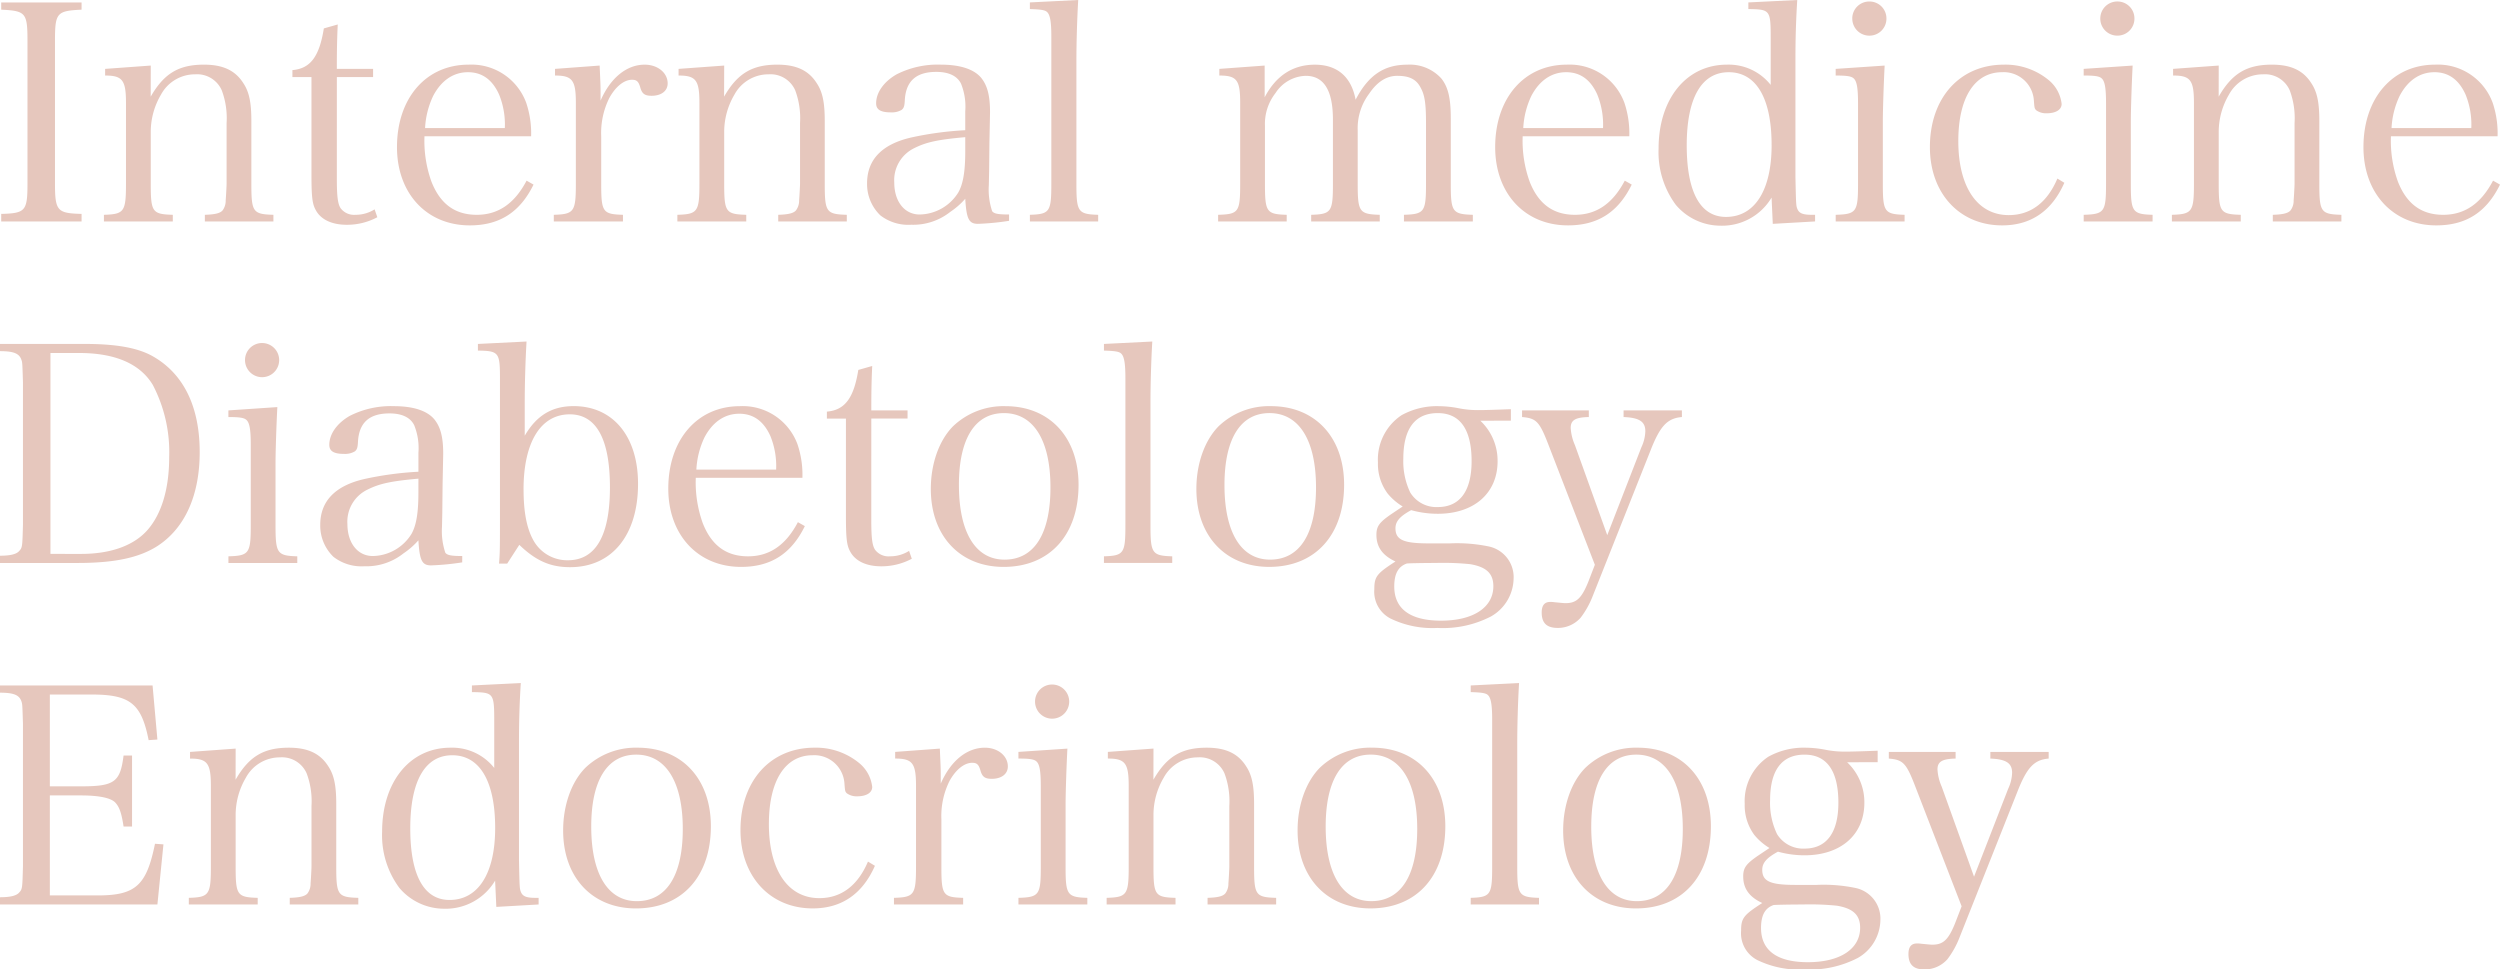 <svg xmlns="http://www.w3.org/2000/svg" width="380.65" height="147.608" viewBox="0 0 380.65 147.608">
  <path id="パス_38" data-name="パス 38" d="M1.978-1.518H14.214v-1.15c-3.726-.092-4.048-.46-4.048-4.692V-29.026c0-4.278.276-4.554,4.048-4.738v-1.1H1.978v1.1c3.726.184,4,.46,4,4.738V-7.36c0,4.232-.276,4.6-4,4.692Zm22.77-23.736-6.946.506v1.012c2.622,0,3.174.69,3.174,4.14V-7.268c0,4.278-.276,4.646-3.358,4.738v1.012H28.106V-2.53c-3.128-.092-3.358-.414-3.358-4.738v-7.958a11.183,11.183,0,0,1,1.564-5.612,5.878,5.878,0,0,1,5.2-3.082,4.1,4.1,0,0,1,4.048,2.438,12.087,12.087,0,0,1,.736,4.968v9.246c0,.322-.092,2.024-.138,2.53A2.472,2.472,0,0,1,35.7-3.22c-.368.46-1.2.644-2.714.69v1.012H43.424V-2.53c-3.128-.092-3.358-.414-3.358-4.738V-16.79c0-2.806-.322-4.416-1.2-5.75-1.242-1.978-3.128-2.852-6.026-2.852-3.818,0-6.072,1.334-8.1,4.876Zm28.336,1.748H58.6v-1.242h-5.52c0-3.036.046-4.784.138-6.762l-2.116.6c-.69,4.324-2.07,6.118-4.784,6.348v1.058h2.9V-8.6c0,3.4.138,4.416.644,5.336.782,1.472,2.484,2.254,4.738,2.254a9.786,9.786,0,0,0,4.646-1.15l-.414-1.2a5.366,5.366,0,0,1-2.9.828A2.56,2.56,0,0,1,53.682-3.5c-.46-.644-.6-1.84-.6-4.554ZM82.662-14.49a14.605,14.605,0,0,0-.736-5.06,8.88,8.88,0,0,0-8.786-5.842c-6.486,0-10.9,5.106-10.9,12.558C62.238-5.8,66.746-.92,73.324-.92c4.508,0,7.636-1.978,9.706-6.21l-1.058-.6c-1.84,3.5-4.324,5.2-7.59,5.2-3.312,0-5.566-1.656-6.9-5.06a18.394,18.394,0,0,1-1.058-6.9ZM66.516-15.732a12.9,12.9,0,0,1,1.242-4.922C69-23,70.84-24.242,73.048-24.242c2.162,0,3.726,1.15,4.738,3.4a12.136,12.136,0,0,1,.874,5.106ZM86.3-24.748v1.012c2.622,0,3.174.69,3.174,4.14V-7.268c0,4.278-.276,4.646-3.358,4.738v1.012H96.646V-2.53c-3.082-.092-3.312-.414-3.312-4.738V-14.49a11.968,11.968,0,0,1,1.242-5.842c.966-1.748,2.254-2.76,3.45-2.76.736,0,1.012.276,1.288,1.288.276.874.69,1.15,1.7,1.15,1.472,0,2.438-.736,2.438-1.886,0-1.61-1.518-2.852-3.5-2.852-2.714,0-5.2,1.978-6.716,5.474V-21.39c0-.966-.046-1.564-.138-3.864Zm25.76-.506-6.946.506v1.012c2.622,0,3.174.69,3.174,4.14V-7.268c0,4.278-.276,4.646-3.358,4.738v1.012h10.488V-2.53c-3.128-.092-3.358-.414-3.358-4.738v-7.958a11.183,11.183,0,0,1,1.564-5.612,5.878,5.878,0,0,1,5.2-3.082,4.1,4.1,0,0,1,4.048,2.438,12.087,12.087,0,0,1,.736,4.968v9.246c0,.322-.092,2.024-.138,2.53A2.472,2.472,0,0,1,123-3.22c-.368.46-1.2.644-2.714.69v1.012h10.442V-2.53c-3.128-.092-3.358-.414-3.358-4.738V-16.79c0-2.806-.322-4.416-1.2-5.75-1.242-1.978-3.128-2.852-6.026-2.852-3.818,0-6.072,1.334-8.1,4.876ZM155.434-2.576c-1.748,0-2.3-.138-2.576-.506a10.419,10.419,0,0,1-.506-3.956l.046-2.116.046-4.37c.092-4.508.092-4.508.092-4.646,0-2.53-.414-4.048-1.334-5.2-1.1-1.334-3.22-2.024-6.164-2.024a13.827,13.827,0,0,0-6.716,1.472c-1.932,1.1-3.128,2.76-3.128,4.416,0,.966.69,1.38,2.254,1.38a2.971,2.971,0,0,0,1.61-.368c.368-.276.46-.6.506-1.564.184-2.852,1.748-4.232,4.784-4.232,1.886,0,3.174.6,3.772,1.794a9.286,9.286,0,0,1,.644,4.186v2.9a50.5,50.5,0,0,0-8.188,1.1c-4.462,1.012-6.762,3.358-6.762,6.992a6.609,6.609,0,0,0,2.024,4.876,6.977,6.977,0,0,0,4.692,1.426,9.1,9.1,0,0,0,5.98-1.978,11.593,11.593,0,0,0,2.254-1.978c.184,3.082.552,3.818,1.932,3.818a38.947,38.947,0,0,0,4.738-.46Zm-6.67-9.614c0,3.036-.322,4.968-1.058,6.256a7.061,7.061,0,0,1-5.888,3.358c-2.3,0-3.864-1.978-3.864-4.876a5.415,5.415,0,0,1,3.082-5.244c1.84-.92,3.634-1.288,7.728-1.656Zm9.844,10.672H169V-2.53c-3.082-.092-3.312-.46-3.312-4.738V-26.036c0-2.438.092-6.118.276-9.2l-7.36.368v1.012c1.564.046,2.254.138,2.576.414.506.414.69,1.518.69,3.772v22.4c0,4.278-.23,4.646-3.266,4.738ZM194.35-25.254l-6.9.506v1.012c2.668,0,3.174.69,3.174,4.14V-7.268c0,4.324-.23,4.646-3.358,4.738v1.012h10.442V-2.53c-3.082-.092-3.312-.414-3.312-4.738V-16.1a7.587,7.587,0,0,1,1.61-4.968,5.658,5.658,0,0,1,4.6-2.622c2.76,0,4.14,2.208,4.14,6.67v9.752c0,4.278-.23,4.646-3.312,4.738v1.012h10.442V-2.53c-3.128-.092-3.358-.46-3.358-4.738V-15.41a8.738,8.738,0,0,1,1.748-5.566c1.242-1.84,2.668-2.714,4.278-2.714,1.794,0,2.852.506,3.5,1.7.69,1.2.874,2.484.874,5.566v9.154c0,4.278-.23,4.646-3.358,4.738v1.012h10.488V-2.53c-3.128-.092-3.358-.46-3.358-4.738V-17.2c0-3.128-.414-4.784-1.426-6.072a6.489,6.489,0,0,0-5.2-2.116c-3.542,0-5.934,1.61-7.866,5.336-.644-3.5-2.806-5.336-6.21-5.336-3.358,0-5.934,1.7-7.636,4.968ZM249.872-14.49a14.605,14.605,0,0,0-.736-5.06,8.88,8.88,0,0,0-8.786-5.842c-6.486,0-10.9,5.106-10.9,12.558,0,7.038,4.508,11.914,11.086,11.914,4.508,0,7.636-1.978,9.706-6.21l-1.058-.6c-1.84,3.5-4.324,5.2-7.59,5.2-3.312,0-5.566-1.656-6.9-5.06a18.394,18.394,0,0,1-1.058-6.9Zm-16.146-1.242a12.9,12.9,0,0,1,1.242-4.922c1.242-2.346,3.082-3.588,5.29-3.588,2.162,0,3.726,1.15,4.738,3.4a12.136,12.136,0,0,1,.874,5.106ZM268-34.868v1.012c3.358.046,3.4.138,3.4,4.6v6.946a8.162,8.162,0,0,0-6.67-3.082c-6.164,0-10.4,5.2-10.4,12.788a13.461,13.461,0,0,0,2.622,8.556,8.935,8.935,0,0,0,6.762,3.174,8.761,8.761,0,0,0,7.82-4.278l.184,4,6.44-.368V-2.53h-.506c-1.334,0-1.886-.23-2.162-.828-.23-.552-.23-.6-.322-4.922v-17.8c0-3.542.092-6.21.276-9.154Zm3.542,21.712c0,6.9-2.576,10.948-6.946,10.948-3.91,0-5.98-3.772-5.98-10.9,0-7.222,2.254-11.132,6.394-11.132C269.192-24.242,271.538-20.286,271.538-13.156Zm9.752-11.592v1.012c1.61,0,2.346.092,2.714.414.506.414.69,1.472.69,3.772V-7.268c0,4.278-.23,4.646-3.4,4.738v1.012h10.488V-2.53c-3.082-.092-3.312-.46-3.312-4.738v-9.384c0-1.932.138-5.934.276-8.6Zm2.53-7.682a2.592,2.592,0,0,0,2.622,2.622,2.582,2.582,0,0,0,2.576-2.622,2.572,2.572,0,0,0-2.576-2.576A2.582,2.582,0,0,0,283.82-32.43ZM315.054-8.05c-1.564,3.68-4.094,5.566-7.406,5.566-4.784,0-7.682-4.278-7.682-11.27,0-6.624,2.484-10.488,6.67-10.488a4.6,4.6,0,0,1,4.83,4.232c.092,1.2.092,1.288.368,1.564a2.531,2.531,0,0,0,1.564.46c1.426,0,2.3-.552,2.3-1.426a5.476,5.476,0,0,0-1.978-3.634,10.34,10.34,0,0,0-6.808-2.346c-6.716,0-11.27,5.06-11.27,12.558C295.642-5.8,300.15-.92,306.636-.92c4.416,0,7.59-2.208,9.476-6.486Zm4-16.7v1.012c1.61,0,2.346.092,2.714.414.506.414.69,1.472.69,3.772V-7.268c0,4.278-.23,4.646-3.4,4.738v1.012h10.488V-2.53c-3.082-.092-3.312-.46-3.312-4.738v-9.384c0-1.932.138-5.934.276-8.6Zm2.53-7.682a2.592,2.592,0,0,0,2.622,2.622,2.582,2.582,0,0,0,2.576-2.622,2.572,2.572,0,0,0-2.576-2.576A2.582,2.582,0,0,0,321.586-32.43Zm18.032,7.176-6.946.506v1.012c2.622,0,3.174.69,3.174,4.14V-7.268c0,4.278-.276,4.646-3.358,4.738v1.012h10.488V-2.53c-3.128-.092-3.358-.414-3.358-4.738v-7.958a11.183,11.183,0,0,1,1.564-5.612,5.878,5.878,0,0,1,5.2-3.082,4.1,4.1,0,0,1,4.048,2.438,12.087,12.087,0,0,1,.736,4.968v9.246c0,.322-.092,2.024-.138,2.53a2.472,2.472,0,0,1-.46,1.518c-.368.46-1.2.644-2.714.69v1.012h10.442V-2.53c-3.128-.092-3.358-.414-3.358-4.738V-16.79c0-2.806-.322-4.416-1.2-5.75-1.242-1.978-3.128-2.852-6.026-2.852-3.818,0-6.072,1.334-8.1,4.876ZM382.076-14.49a14.6,14.6,0,0,0-.736-5.06,8.879,8.879,0,0,0-8.786-5.842c-6.486,0-10.9,5.106-10.9,12.558C361.652-5.8,366.16-.92,372.738-.92c4.508,0,7.636-1.978,9.706-6.21l-1.058-.6c-1.84,3.5-4.324,5.2-7.59,5.2-3.312,0-5.566-1.656-6.9-5.06a18.394,18.394,0,0,1-1.058-6.9ZM365.93-15.732a12.9,12.9,0,0,1,1.242-4.922c1.242-2.346,3.082-3.588,5.29-3.588,2.162,0,3.726,1.15,4.738,3.4a12.136,12.136,0,0,1,.874,5.106ZM1.794,50.482H13.616c5.566,0,9.338-.782,12.144-2.576,4.186-2.714,6.44-7.728,6.44-14.306,0-6.9-2.438-11.914-7.13-14.582-2.254-1.288-5.566-1.886-10.3-1.886H1.794v1.1c2.116,0,2.944.368,3.266,1.334.138.414.138.46.23,3.4V44.64c-.092,3.45-.092,3.5-.6,4.048-.414.46-1.334.69-2.9.69ZM9.476,49.1V18.512h4.37c5.52,0,9.292,1.656,11.224,4.876a22.094,22.094,0,0,1,2.484,10.994c0,4.784-1.15,8.6-3.266,11.04-2.07,2.392-5.612,3.68-10.12,3.68ZM36.57,27.252v1.012c1.61,0,2.346.092,2.714.414.506.414.69,1.472.69,3.772V44.732c0,4.278-.23,4.646-3.4,4.738v1.012H47.058V49.47c-3.082-.092-3.312-.46-3.312-4.738V35.348c0-1.932.138-5.934.276-8.6ZM39.1,19.57a2.6,2.6,0,1,0,2.622-2.576A2.592,2.592,0,0,0,39.1,19.57ZM72.174,49.424c-1.748,0-2.3-.138-2.576-.506a10.419,10.419,0,0,1-.506-3.956l.046-2.116.046-4.37c.092-4.508.092-4.508.092-4.646,0-2.53-.414-4.048-1.334-5.2-1.1-1.334-3.22-2.024-6.164-2.024a13.827,13.827,0,0,0-6.716,1.472c-1.932,1.1-3.128,2.76-3.128,4.416,0,.966.69,1.38,2.254,1.38a2.971,2.971,0,0,0,1.61-.368c.368-.276.46-.6.506-1.564.184-2.852,1.748-4.232,4.784-4.232,1.886,0,3.174.6,3.772,1.794a9.286,9.286,0,0,1,.644,4.186v2.9a50.5,50.5,0,0,0-8.188,1.1c-4.462,1.012-6.762,3.358-6.762,6.992a6.609,6.609,0,0,0,2.024,4.876,6.978,6.978,0,0,0,4.692,1.426,9.1,9.1,0,0,0,5.98-1.978A11.593,11.593,0,0,0,65.5,47.032c.184,3.082.552,3.818,1.932,3.818a38.947,38.947,0,0,0,4.738-.46ZM65.5,39.81c0,3.036-.322,4.968-1.058,6.256a7.061,7.061,0,0,1-5.888,3.358c-2.3,0-3.864-1.978-3.864-4.876A5.415,5.415,0,0,1,57.776,39.3c1.84-.92,3.634-1.288,7.728-1.656Zm15.364,7.912c2.53,2.438,4.738,3.4,7.728,3.4,6.394,0,10.35-4.876,10.35-12.7,0-7.222-3.818-11.822-9.8-11.822-3.312,0-5.658,1.426-7.452,4.508V25.964c0-2.392.092-6.118.276-9.2l-7.406.368v1.012c3.174.046,3.358.276,3.358,4.186V42.34c0,6.118,0,6.44-.138,8.234h1.242Zm.644-8.418c0-7.222,2.622-11.454,7.038-11.454,4.048,0,6.118,3.772,6.118,11.132,0,7.314-2.162,11.086-6.394,11.086a5.89,5.89,0,0,1-5.336-3.174C81.972,45.1,81.512,42.616,81.512,39.3ZM123.97,37.51a14.605,14.605,0,0,0-.736-5.06,8.88,8.88,0,0,0-8.786-5.842c-6.486,0-10.9,5.106-10.9,12.558,0,7.038,4.508,11.914,11.086,11.914,4.508,0,7.636-1.978,9.706-6.21l-1.058-.6c-1.84,3.5-4.324,5.2-7.59,5.2-3.312,0-5.566-1.656-6.9-5.06a18.394,18.394,0,0,1-1.058-6.9Zm-16.146-1.242a12.9,12.9,0,0,1,1.242-4.922c1.242-2.346,3.082-3.588,5.29-3.588,2.162,0,3.726,1.15,4.738,3.4a12.136,12.136,0,0,1,.874,5.106Zm26.634-7.774h5.52V27.252h-5.52c0-3.036.046-4.784.138-6.762l-2.116.6c-.69,4.324-2.07,6.118-4.784,6.348v1.058h2.9V43.4c0,3.4.138,4.416.644,5.336.782,1.472,2.484,2.254,4.738,2.254a9.786,9.786,0,0,0,4.646-1.15l-.414-1.2a5.366,5.366,0,0,1-2.9.828,2.56,2.56,0,0,1-2.254-.966c-.46-.644-.6-1.84-.6-4.554Zm9.062,10.718c0,7.13,4.416,11.868,11.086,11.868,6.992,0,11.408-4.83,11.408-12.512,0-7.222-4.416-11.96-11.132-11.96a11.112,11.112,0,0,0-8,3.082C144.762,31.852,143.52,35.394,143.52,39.212Zm4.278-.6c0-7.038,2.438-10.948,6.854-10.948,4.508,0,7.084,4.14,7.084,11.316,0,7.084-2.484,10.994-6.992,10.994C150.328,49.976,147.8,45.836,147.8,38.614Zm22.08,11.868h10.4V49.47c-3.082-.092-3.312-.46-3.312-4.738V25.964c0-2.438.092-6.118.276-9.2l-7.36.368v1.012c1.564.046,2.254.138,2.576.414.506.414.69,1.518.69,3.772v22.4c0,4.278-.23,4.646-3.266,4.738Zm14.076-11.27c0,7.13,4.416,11.868,11.086,11.868,6.992,0,11.408-4.83,11.408-12.512,0-7.222-4.416-11.96-11.132-11.96a11.112,11.112,0,0,0-8,3.082C185.2,31.852,183.954,35.394,183.954,39.212Zm4.278-.6c0-7.038,2.438-10.948,6.854-10.948,4.508,0,7.084,4.14,7.084,11.316,0,7.084-2.484,10.994-6.992,10.994C190.762,49.976,188.232,45.836,188.232,38.614Zm43.608-9.8V27.068c-2.484.092-3.864.138-5.014.138a14.741,14.741,0,0,1-2.9-.276,16.313,16.313,0,0,0-3.082-.322,11.089,11.089,0,0,0-5.658,1.38,8.121,8.121,0,0,0-3.588,7.176,7.56,7.56,0,0,0,1.472,4.738,8.9,8.9,0,0,0,2.3,1.978l-1.794,1.2c-1.794,1.242-2.208,1.84-2.208,3.128,0,1.84.92,3.128,2.9,4.048-2.852,1.84-3.22,2.3-3.22,4.232a4.586,4.586,0,0,0,2.484,4.462,14.617,14.617,0,0,0,7.13,1.426,15.967,15.967,0,0,0,8.142-1.748,6.761,6.761,0,0,0,3.45-5.7,4.771,4.771,0,0,0-3.818-4.968,23.814,23.814,0,0,0-5.888-.46h-3.22c-3.864,0-5.06-.552-5.06-2.3,0-1.058.69-1.84,2.392-2.76a15.17,15.17,0,0,0,4.048.552c5.52,0,9.108-3.128,9.108-8a8.358,8.358,0,0,0-2.622-6.164Zm-16.376,5.8c0-4.6,1.794-6.946,5.244-6.946,3.4,0,5.152,2.484,5.152,7.314,0,4.554-1.794,6.992-5.152,6.992a4.669,4.669,0,0,1-4.186-2.208A11.005,11.005,0,0,1,215.464,34.612Zm.506,15.962c.046-.046,2.806-.092,4.416-.092a40.806,40.806,0,0,1,5.244.184c2.484.414,3.542,1.426,3.542,3.358,0,3.22-3.036,5.244-7.958,5.244-4.692,0-7.13-1.794-7.13-5.2C214.084,52.138,214.682,51.034,215.97,50.574Zm30.544-4.324-4.922-13.708a7.558,7.558,0,0,1-.644-2.622c0-1.2.736-1.61,2.76-1.656V27.252H233.542v1.012c2.208.184,2.668.69,4.094,4.416l6.992,18.078-1.012,2.622c-1.012,2.484-1.794,3.22-3.45,3.22-.322,0-.644-.046-1.656-.138a3.973,3.973,0,0,0-.69-.046c-.874,0-1.288.552-1.288,1.61,0,1.61.782,2.346,2.438,2.346a4.622,4.622,0,0,0,3.5-1.564,13.468,13.468,0,0,0,1.84-3.312l8.786-22.126c1.472-3.772,2.576-4.922,4.784-5.106V27.252H249v1.012c2.392.092,3.312.69,3.312,2.162a6.124,6.124,0,0,1-.6,2.438ZM1.794,102.482H25.76l.92-9.154-1.288-.092c-1.288,6.348-2.944,7.866-8.74,7.866H9.384V85.876h4.738c2.714,0,4.508.368,5.2,1.058.644.69.966,1.564,1.288,3.68H21.9V79.8H20.608c-.506,4.048-1.38,4.692-6.486,4.692H9.384V70.512h6.348c5.888,0,7.59,1.38,8.694,6.946l1.334-.092-.736-8.234H1.794v1.1c2.116,0,2.944.368,3.266,1.334.138.414.138.46.23,3.4V96.64c-.092,3.45-.092,3.5-.6,4.048-.414.46-1.334.69-2.9.69Zm35.88-23.736-6.946.506v1.012c2.622,0,3.174.69,3.174,4.14V96.732c0,4.278-.276,4.646-3.358,4.738v1.012H41.032V101.47c-3.128-.092-3.358-.414-3.358-4.738V88.774a11.183,11.183,0,0,1,1.564-5.612,5.878,5.878,0,0,1,5.2-3.082,4.1,4.1,0,0,1,4.048,2.438,12.088,12.088,0,0,1,.736,4.968v9.246c0,.322-.092,2.024-.138,2.53a2.472,2.472,0,0,1-.46,1.518c-.368.46-1.2.644-2.714.69v1.012H56.35V101.47c-3.128-.092-3.358-.414-3.358-4.738V87.21c0-2.806-.322-4.416-1.2-5.75-1.242-1.978-3.128-2.852-6.026-2.852-3.818,0-6.072,1.334-8.1,4.876Zm35.972-9.614v1.012c3.358.046,3.4.138,3.4,4.6V81.69a8.162,8.162,0,0,0-6.67-3.082c-6.164,0-10.4,5.2-10.4,12.788a13.461,13.461,0,0,0,2.622,8.556,8.935,8.935,0,0,0,6.762,3.174,8.761,8.761,0,0,0,7.82-4.278l.184,4,6.44-.368V101.47h-.506c-1.334,0-1.886-.23-2.162-.828-.23-.552-.23-.6-.322-4.922v-17.8c0-3.542.092-6.21.276-9.154Zm3.542,21.712c0,6.9-2.576,10.948-6.946,10.948-3.91,0-5.98-3.772-5.98-10.9,0-7.222,2.254-11.132,6.394-11.132C74.842,79.758,77.188,83.714,77.188,90.844Zm10.35.368c0,7.13,4.416,11.868,11.086,11.868,6.992,0,11.408-4.83,11.408-12.512,0-7.222-4.416-11.96-11.132-11.96a11.112,11.112,0,0,0-8,3.082C88.78,83.852,87.538,87.394,87.538,91.212Zm4.278-.6c0-7.038,2.438-10.948,6.854-10.948,4.508,0,7.084,4.14,7.084,11.316,0,7.084-2.484,10.994-6.992,10.994C94.346,101.976,91.816,97.836,91.816,90.614Zm42.136,5.336c-1.564,3.68-4.094,5.566-7.406,5.566-4.784,0-7.682-4.278-7.682-11.27,0-6.624,2.484-10.488,6.67-10.488a4.6,4.6,0,0,1,4.83,4.232c.092,1.2.092,1.288.368,1.564a2.531,2.531,0,0,0,1.564.46c1.426,0,2.3-.552,2.3-1.426a5.476,5.476,0,0,0-1.978-3.634,10.34,10.34,0,0,0-6.808-2.346c-6.716,0-11.27,5.06-11.27,12.558,0,7.038,4.508,11.914,10.994,11.914,4.416,0,7.59-2.208,9.476-6.486Zm4.14-16.7v1.012c2.622,0,3.174.69,3.174,4.14V96.732c0,4.278-.276,4.646-3.358,4.738v1.012h10.534V101.47c-3.082-.092-3.312-.414-3.312-4.738V89.51a11.968,11.968,0,0,1,1.242-5.842c.966-1.748,2.254-2.76,3.45-2.76.736,0,1.012.276,1.288,1.288.276.874.69,1.15,1.7,1.15,1.472,0,2.438-.736,2.438-1.886,0-1.61-1.518-2.852-3.5-2.852-2.714,0-5.2,1.978-6.716,5.474V82.61c0-.966-.046-1.564-.138-3.864Zm18.768,0v1.012c1.61,0,2.346.092,2.714.414.506.414.69,1.472.69,3.772V96.732c0,4.278-.23,4.646-3.4,4.738v1.012h10.488V101.47c-3.082-.092-3.312-.46-3.312-4.738V87.348c0-1.932.138-5.934.276-8.6Zm2.53-7.682a2.6,2.6,0,1,0,2.622-2.576A2.592,2.592,0,0,0,159.39,71.57Zm18.032,7.176-6.946.506v1.012c2.622,0,3.174.69,3.174,4.14V96.732c0,4.278-.276,4.646-3.358,4.738v1.012H180.78V101.47c-3.128-.092-3.358-.414-3.358-4.738V88.774a11.183,11.183,0,0,1,1.564-5.612,5.878,5.878,0,0,1,5.2-3.082,4.1,4.1,0,0,1,4.048,2.438,12.088,12.088,0,0,1,.736,4.968v9.246c0,.322-.092,2.024-.138,2.53a2.472,2.472,0,0,1-.46,1.518c-.368.46-1.2.644-2.714.69v1.012H196.1V101.47c-3.128-.092-3.358-.414-3.358-4.738V87.21c0-2.806-.322-4.416-1.2-5.75-1.242-1.978-3.128-2.852-6.026-2.852-3.818,0-6.072,1.334-8.1,4.876Zm21.942,12.466c0,7.13,4.416,11.868,11.086,11.868,6.992,0,11.408-4.83,11.408-12.512,0-7.222-4.416-11.96-11.132-11.96a11.112,11.112,0,0,0-8,3.082C200.606,83.852,199.364,87.394,199.364,91.212Zm4.278-.6c0-7.038,2.438-10.948,6.854-10.948,4.508,0,7.084,4.14,7.084,11.316,0,7.084-2.484,10.994-6.992,10.994C206.172,101.976,203.642,97.836,203.642,90.614Zm22.08,11.868h10.4V101.47c-3.082-.092-3.312-.46-3.312-4.738V77.964c0-2.438.092-6.118.276-9.2l-7.36.368v1.012c1.564.046,2.254.138,2.576.414.506.414.69,1.518.69,3.772v22.4c0,4.278-.23,4.646-3.266,4.738ZM239.8,91.212c0,7.13,4.416,11.868,11.086,11.868,6.992,0,11.408-4.83,11.408-12.512,0-7.222-4.416-11.96-11.132-11.96a11.112,11.112,0,0,0-8,3.082C241.04,83.852,239.8,87.394,239.8,91.212Zm4.278-.6c0-7.038,2.438-10.948,6.854-10.948,4.508,0,7.084,4.14,7.084,11.316,0,7.084-2.484,10.994-6.992,10.994C246.606,101.976,244.076,97.836,244.076,90.614Zm43.608-9.8V79.068c-2.484.092-3.864.138-5.014.138a14.74,14.74,0,0,1-2.9-.276,16.313,16.313,0,0,0-3.082-.322,11.089,11.089,0,0,0-5.658,1.38,8.121,8.121,0,0,0-3.588,7.176,7.56,7.56,0,0,0,1.472,4.738,8.9,8.9,0,0,0,2.3,1.978l-1.794,1.2c-1.794,1.242-2.208,1.84-2.208,3.128,0,1.84.92,3.128,2.9,4.048-2.852,1.84-3.22,2.3-3.22,4.232a4.586,4.586,0,0,0,2.484,4.462,14.617,14.617,0,0,0,7.13,1.426,15.967,15.967,0,0,0,8.142-1.748,6.761,6.761,0,0,0,3.45-5.7,4.771,4.771,0,0,0-3.818-4.968,23.814,23.814,0,0,0-5.888-.46h-3.22c-3.864,0-5.06-.552-5.06-2.3,0-1.058.69-1.84,2.392-2.76a15.17,15.17,0,0,0,4.048.552c5.52,0,9.108-3.128,9.108-8a8.358,8.358,0,0,0-2.622-6.164Zm-16.376,5.8c0-4.6,1.794-6.946,5.244-6.946,3.4,0,5.152,2.484,5.152,7.314,0,4.554-1.794,6.992-5.152,6.992a4.669,4.669,0,0,1-4.186-2.208A11.006,11.006,0,0,1,271.308,86.612Zm.506,15.962c.046-.046,2.806-.092,4.416-.092a40.806,40.806,0,0,1,5.244.184c2.484.414,3.542,1.426,3.542,3.358,0,3.22-3.036,5.244-7.958,5.244-4.692,0-7.13-1.794-7.13-5.2C269.928,104.138,270.526,103.034,271.814,102.574Zm30.544-4.324-4.922-13.708a7.558,7.558,0,0,1-.644-2.622c0-1.2.736-1.61,2.76-1.656V79.252H289.386v1.012c2.208.184,2.668.69,4.094,4.416l6.992,18.078-1.012,2.622c-1.012,2.484-1.794,3.22-3.45,3.22-.322,0-.644-.046-1.656-.138a3.973,3.973,0,0,0-.69-.046c-.874,0-1.288.552-1.288,1.61,0,1.61.782,2.346,2.438,2.346a4.622,4.622,0,0,0,3.5-1.564,13.469,13.469,0,0,0,1.84-3.312l8.786-22.126c1.472-3.772,2.576-4.922,4.784-5.106V79.252h-8.878v1.012c2.392.092,3.312.69,3.312,2.162a6.124,6.124,0,0,1-.6,2.438Z" transform="translate(-1.794 35.236)" fill="#e6c7bd"/>
</svg>
